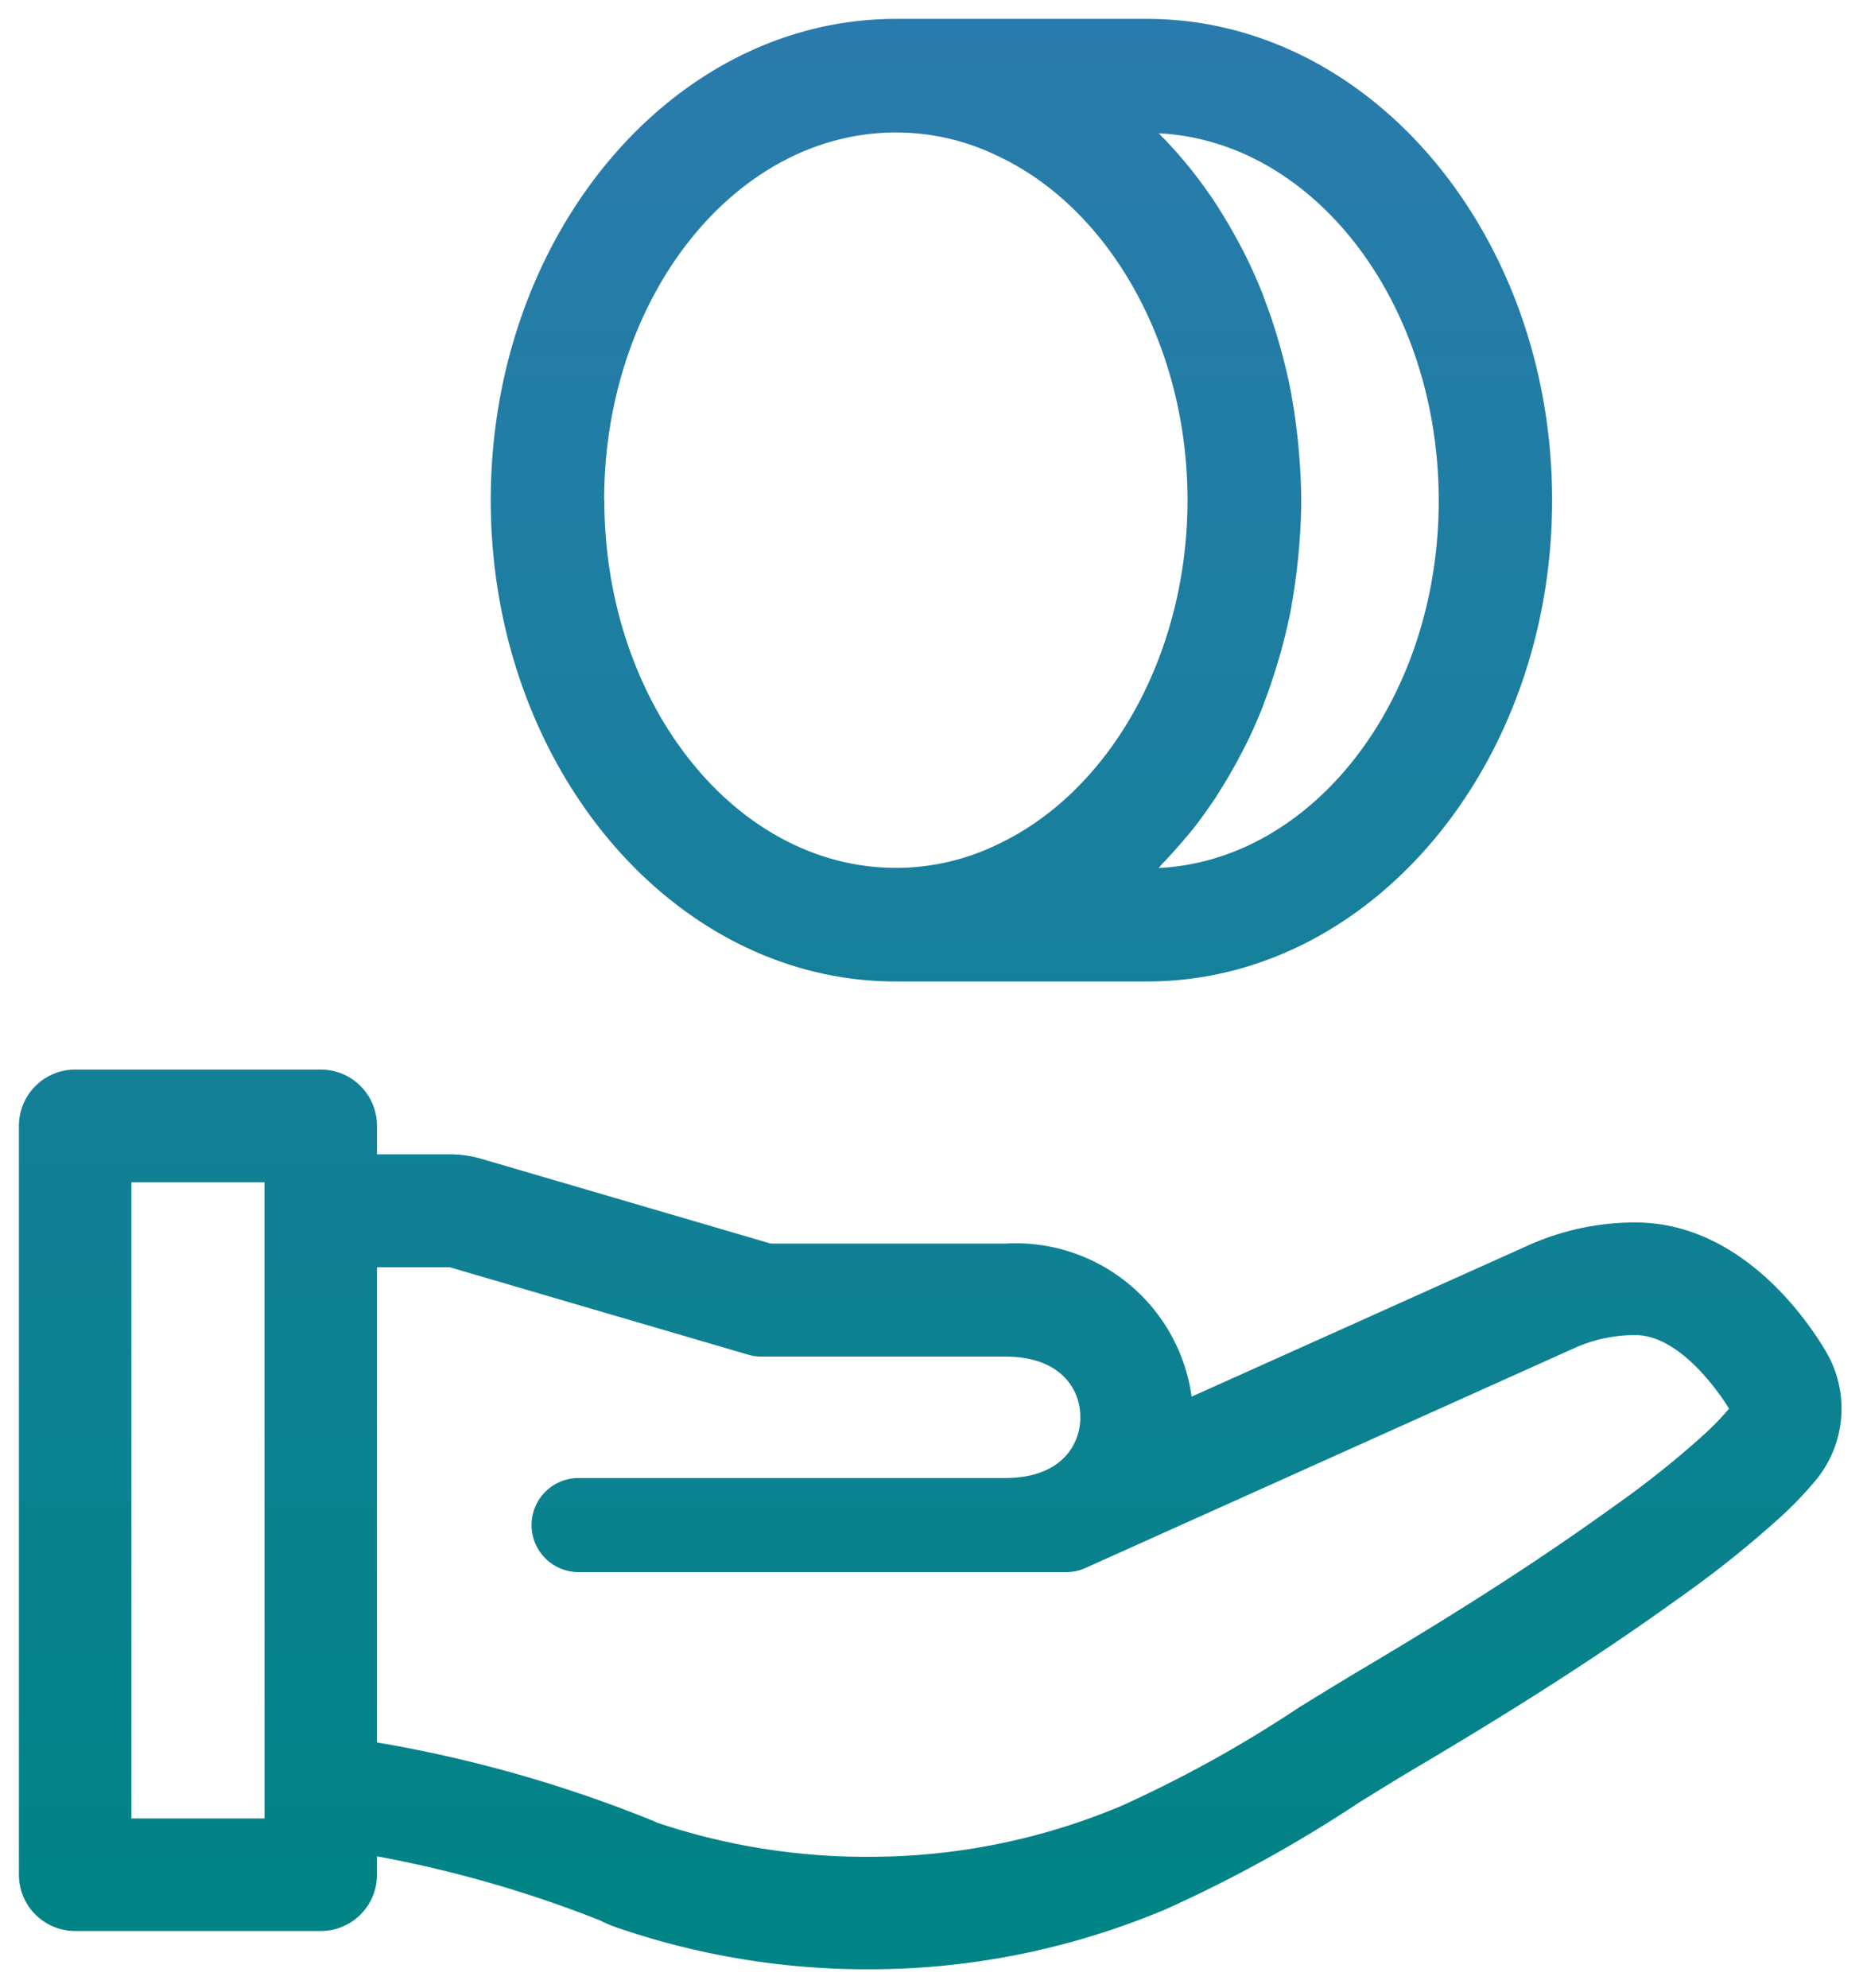 <svg xmlns="http://www.w3.org/2000/svg" xmlns:xlink="http://www.w3.org/1999/xlink" width="49.206" height="52.502" viewBox="0 0 49.206 52.502">
  <defs>
    <linearGradient id="linear-gradient" x1="0.5" x2="0.5" y2="1" gradientUnits="objectBoundingBox">
      <stop offset="0" stop-color="#3878ba"/>
      <stop offset="1" stop-color="#008485"/>
    </linearGradient>
  </defs>
  <path id="Unione_33" data-name="Unione 33" d="M17.759-1729.615a3.135,3.135,0,0,1-.412-.178,31.63,31.63,0,0,0-5.89-1.691v.487a1.485,1.485,0,0,1-1.485,1.485H3.486A1.485,1.485,0,0,1,2-1731v-19.773a1.485,1.485,0,0,1,1.486-1.485H9.972a1.485,1.485,0,0,1,1.485,1.485v.753h1.927a2.952,2.952,0,0,1,.835.12l7.64,2.237h6.194a4.69,4.69,0,0,1,4.92,4.042l8.86-3.981a6.889,6.889,0,0,1,2.859-.619c2.809,0,4.563,2.607,5.034,3.406a2.969,2.969,0,0,1-.267,3.4,9.908,9.908,0,0,1-1.015,1.047,27.878,27.878,0,0,1-2.46,1.968l-.05.036-.044.03c-1.954,1.411-4.128,2.816-6.845,4.426-.478.281-.95.571-1.425.865l-.194.119a36.038,36.038,0,0,1-5.126,2.833c-.04.018-.08.035-.121.051l-.191.077a20.117,20.117,0,0,1-7.57,1.462A20.312,20.312,0,0,1,17.759-1729.615Zm6.659-1.857a17.088,17.088,0,0,0,6.442-1.238l.215-.086a32.966,32.966,0,0,0,4.745-2.626c.572-.352,1.14-.7,1.716-1.043,2.652-1.572,4.763-2.937,6.646-4.3l.077-.053a24.837,24.837,0,0,0,2.2-1.76,7.193,7.193,0,0,0,.709-.726s-1.147-1.943-2.475-1.943a3.905,3.905,0,0,0-1.618.347l-12.9,5.8a1.247,1.247,0,0,1-.511.111H16.781a1.243,1.243,0,0,1-1.242-1.242,1.242,1.242,0,0,1,1.242-1.242H28.053c1.462,0,1.982-.864,1.982-1.606s-.52-1.6-1.982-1.6H21.61a1.191,1.191,0,0,1-.346-.05l-7.88-2.308H11.457v12.546a34.873,34.873,0,0,1,7.4,2.114l-.123-.037A17.345,17.345,0,0,0,24.418-1731.471Zm-19.447-1.012H8.486v-16.8H4.971Zm20.191-22.1c-5.9,0-10.7-5.7-10.7-12.709s4.8-12.708,10.7-12.708h6.633c5.9,0,10.7,5.7,10.7,12.708s-4.8,12.709-10.7,12.709Zm-7.7-12.709c0,5.354,3.456,9.709,7.7,9.709a6.123,6.123,0,0,0,2.668-.61c3.017-1.411,5.035-5.063,5.035-9.1s-2.019-7.687-5.022-9.092a6.142,6.142,0,0,0-2.681-.616C20.913-1777,17.457-1772.645,17.457-1767.292Zm14.763-9.566q.312.323.6.672c.054.066.11.128.163.2.228.289.444.589.648.9.048.073.092.149.139.224.163.263.319.533.464.81.045.084.091.167.133.252.171.342.329.692.472,1.053.027.068.05.139.076.208q.176.464.319.947c.029.1.059.2.087.3.106.385.2.776.277,1.174.009.049.014.1.023.146.064.359.113.724.152,1.093.011.11.022.219.031.33.034.418.059.838.059,1.265s-.024.85-.059,1.267c-.009.109-.02.218-.031.327-.039.37-.088.736-.153,1.1-.008.048-.013.1-.022.142-.076.4-.17.789-.277,1.174-.027.1-.058.2-.087.3-.1.32-.2.636-.319.946-.026.068-.049.139-.076.207-.144.362-.3.713-.474,1.055-.041.084-.086.166-.131.249q-.22.419-.468.815c-.046.073-.089.148-.136.22-.205.313-.422.616-.653.906-.05.063-.1.123-.155.185-.2.237-.4.464-.611.682-.04.041-.076.09-.116.13,4.108-.2,7.4-4.476,7.4-9.7s-3.291-9.5-7.4-9.7C32.142-1776.95,32.178-1776.9,32.22-1776.858Z" transform="translate(-1.5 1780.5)" stroke="rgba(0,0,0,0)" stroke-miterlimit="10" stroke-width="1" fill="url(#linear-gradient)"/>
</svg>
